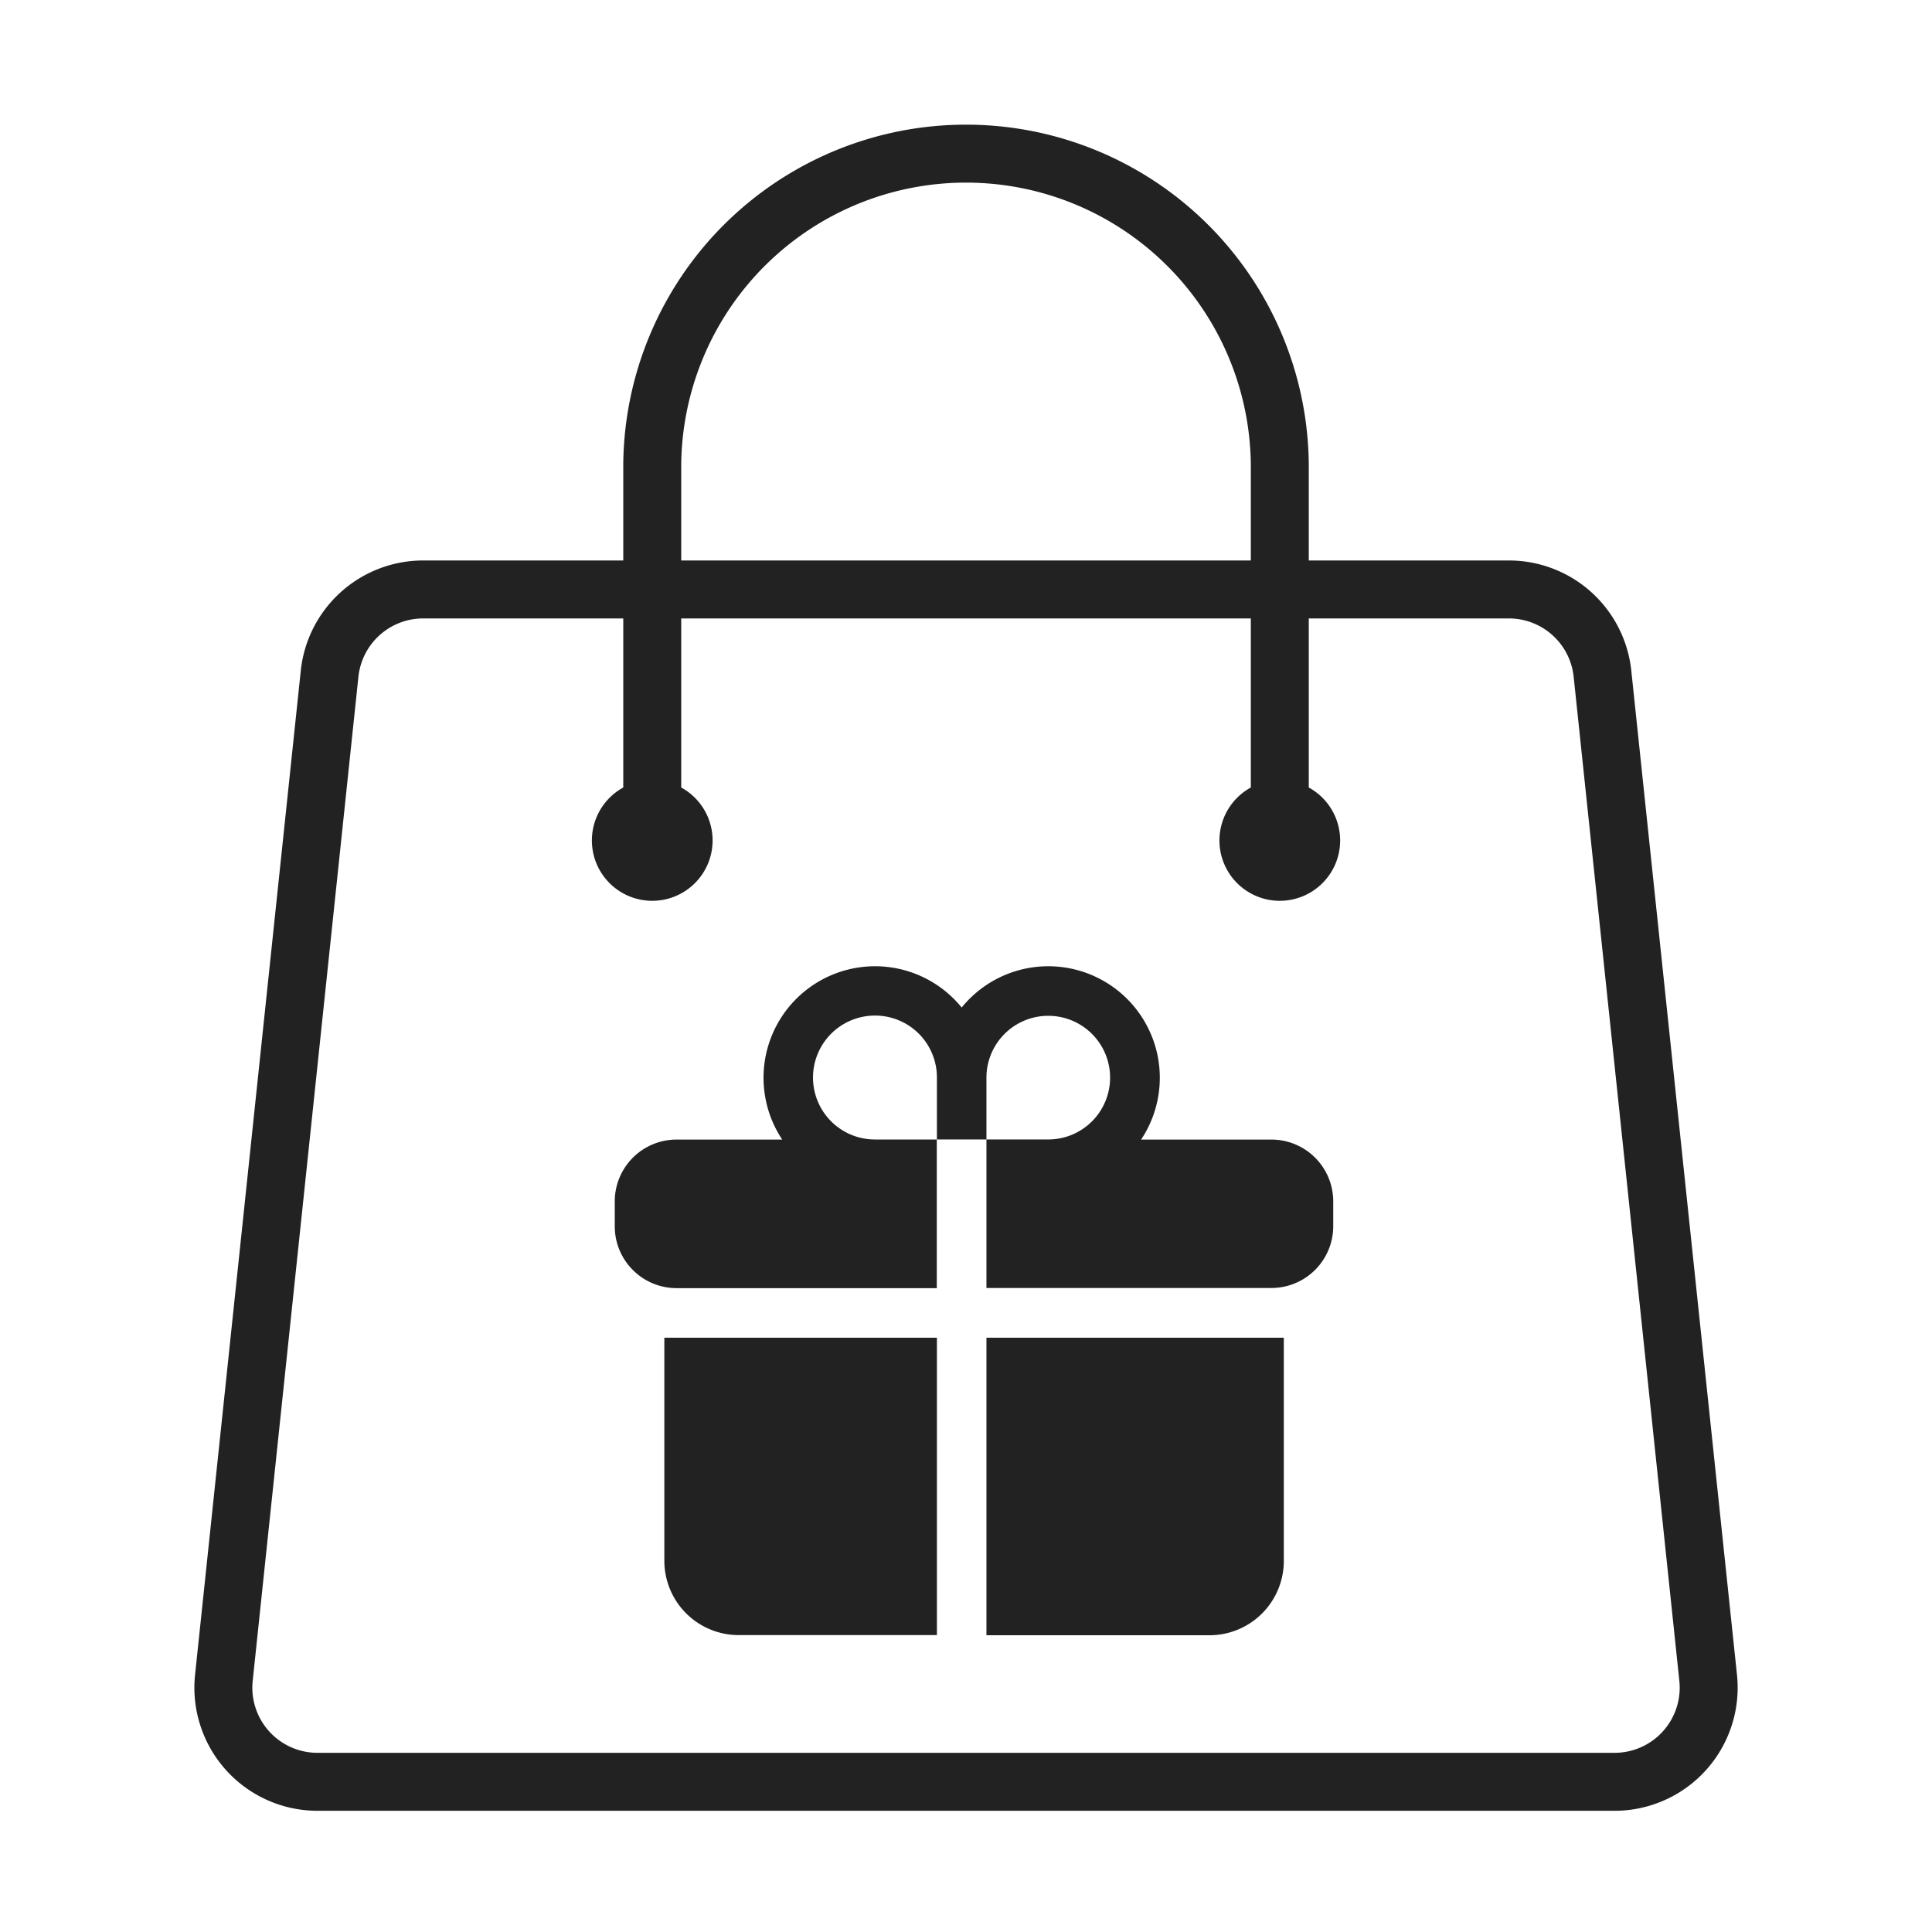 <svg xmlns="http://www.w3.org/2000/svg" width="50" height="50" viewBox="0 0 50 50">
  <g id="Group_3050" data-name="Group 3050" transform="translate(10447 16014)">
    <rect id="Rectangle_2412" data-name="Rectangle 2412" width="50" height="50" transform="translate(-10447 -16014)" fill="none"/>
    <path id="shopping-bag" d="M30.465,20.115V10.371a8.121,8.121,0,0,0-16.241,0v9.745M38.816,15.8l2.735,25.986a2.436,2.436,0,0,1-2.423,2.691H5.561a2.436,2.436,0,0,1-2.423-2.691L5.874,15.8A2.436,2.436,0,0,1,8.3,13.619h28.1A2.436,2.436,0,0,1,38.816,15.8Zm-23.78,4.315a.812.812,0,1,1-.812-.812A.812.812,0,0,1,15.036,20.115Zm16.241,0a.812.812,0,1,1-.812-.812A.812.812,0,0,1,31.277,20.115Z" transform="translate(-10444.344 -16012.364)" fill="none" stroke="#222" stroke-linecap="round" stroke-linejoin="round" stroke-width="1.5"/>
    <g id="gift" transform="translate(-10431.09 -15989)">
      <path id="Path_459" data-name="Path 459" d="M8.234,2.783a1.6,1.6,0,0,0,0,3.207h1.6V9.837H3.1a1.6,1.6,0,0,1-1.6-1.6V7.592a1.6,1.6,0,0,1,1.6-1.6H5.834a2.886,2.886,0,0,1,4.644-3.417,2.886,2.886,0,0,1,4.644,3.417h3.372a1.6,1.6,0,0,1,1.6,1.6v.641a1.6,1.6,0,0,1-1.6,1.6H11.119V5.989h1.6a1.6,1.6,0,1,0-1.6-1.6v1.6H9.837v-1.6A1.6,1.6,0,0,0,8.234,2.783Z" transform="translate(-1.5 -1.5)" fill="#222"/>
      <path id="Path_460" data-name="Path 460" d="M10.054,12.75H3v5.772a1.924,1.924,0,0,0,1.924,1.924h5.13Z" transform="translate(-1.717 -3.13)" fill="#222"/>
      <path id="Path_461" data-name="Path 461" d="M12.75,12.75v7.7h5.772a1.924,1.924,0,0,0,1.924-1.924V12.75Z" transform="translate(-3.131 -3.13)" fill="#222"/>
    </g>
  </g>
</svg>
